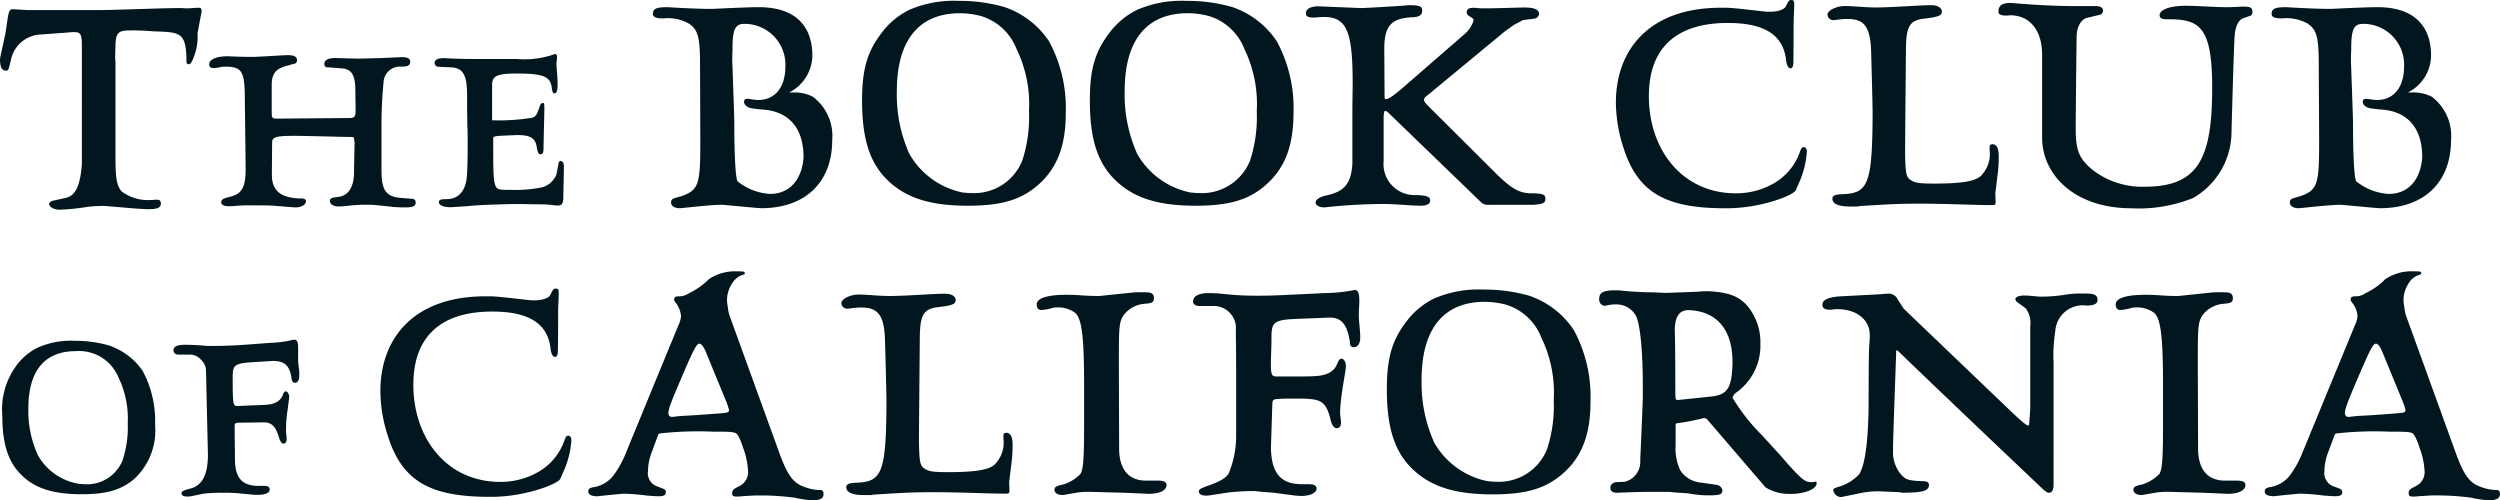 <?xml version="1.0" encoding="UTF-8"?>
<svg xmlns="http://www.w3.org/2000/svg" xmlns:xlink="http://www.w3.org/1999/xlink" width="219.876" height="44" viewBox="0 0 219.876 44">
  <defs>
    <clipPath id="clip-path">
      <rect id="Rectangle_28" data-name="Rectangle 28" width="219.876" height="44" fill="#01161e"></rect>
    </clipPath>
  </defs>
  <g id="Logo" transform="translate(0 0)">
    <g id="Group_5" data-name="Group 5" transform="translate(0 0)" clip-path="url(#clip-path)">
      <path id="Path_60" data-name="Path 60" d="M206.765,5.508c0-.278,0-.632.026-1.061v-.2c0-1.692.252-2.148,1.035-2.148a3.587,3.587,0,0,1,3.613,3.765c0,1.717-.832,2.931-2.4,2.931a4.033,4.033,0,0,1-.5-.05l-.354-.051h-.1a.243.243,0,0,0-.278.278c0,.253.3.5.682.555l.783.1c2.173.076,3.764,1.339,3.764,4.194-.1,1.668-.985,3.234-2.955,3.234a5.029,5.029,0,0,1-2.855-1.112c-.127-.176-.277-1.692-.277-5.053,0-.58-.179-5.381-.179-5.381m-2.8,6.822c0,3.89-.1,4.4-1.744,4.951-.126.024-.53.151-.53.151-.228.076-.3.176-.3.379,0,.3.3.5.758.5.278,0,2.6-.3,3.739-.3.934.076,3.157.3,3.437.3,3.864,0,6.239-2.274,6.239-5.986a4.314,4.314,0,0,0-1.692-3.817,3.518,3.518,0,0,0-1.717-.378h-.38A3.686,3.686,0,0,0,213.814,4.9c0-2.728-1.619-4.269-4.7-4.269-1.162,0-3.967.151-4.169.151-1.515,0-3.866-.151-3.866-.151-1.035,0-1.288.151-1.288.606,0,.38.633.38.936.38a3.8,3.8,0,0,1,2.223.453c.783.531.985,1.138.985,3.563ZM182.638,3.259c0-.859.379-1.567.934-1.694l1.161-.277a.368.368,0,0,0,.228-.354c0-.253-.228-.4-.631-.4H182.31c-2.477,0-5.432-.277-5.432-.277-.783,0-1.112.2-1.112.782,0,.33.455.33.783.33l.227-.026c1.844,0,2.83,1.44,2.83,3.462v7.3c0,3.309,2.906,6.214,7.857,6.214a12.765,12.765,0,0,0,5.432-.909,6.719,6.719,0,0,0,3.36-5.533s.2-7.6.278-8.64c.05-.885.329-1.491.783-1.643l.657-.227a.42.42,0,0,0,.126-.355c0-.354-.228-.429-.758-.429-.429,0-.909.051-1.465.051-1.061,0-2.7-.127-3.613-.127-1.389,0-2.324.329-2.324.833,0,.227.176.354.555.354h.229c2.727,0,3.84.657,3.84,6.013,0,6.292-1.239,8.717-5.963,8.717a7.139,7.139,0,0,1-4.6-1.516c-1.138-.96-1.44-1.692-1.44-3.562,0-1.643.077-8.085.077-8.085m-6.924,11.9a11.51,11.51,0,0,0,.076-1.465c0-.909-.379-1.011-.53-1.011-.2,0-.277.076-.277.278,0,.177.025.429.025.733a2.737,2.737,0,0,1-.783,1.769c-.506.48-1.694.682-4.094.682-1.313,0-1.744-.051-2.147-.354-.329-.253-.405-.582-.429-2.426,0-.607.074-9.095.074-9.095.026-1.946.329-2.477,1.567-2.629,1.313-.151,1.592-.277,1.592-.632,0-.329-.38-.555-.936-.555-.985,0-3.538.2-4.8.2-1.137,0-2-.126-2.829-.126-.632,0-1.491.354-1.491.758a.5.5,0,0,0,.555.48c.2,0,.58-.1,1.214-.1,1.516,0,2.022.759,2.071,3.006,0,0,.126,4.5.126,5.281-.024,6.291-.4,7.049-2.679,7.124-.606.025-.858.127-.858.38,0,.479.53.706,1.618.706h.833l-.3-.025c3.133-.2,3.764-.227,5.709-.227,2.1,0,4.7.126,6.14.126.3,0,.355-.025.355-.278L175.488,17ZM157.751,2.071c0-.53.051-1.288.051-1.642V.278C157.776.05,157.7,0,157.549,0a.315.315,0,0,0-.3.2l-.2.379c-.127.253-.682.455-1.39.455h-.228c-.4-.025-2.957-.354-3.637-.354h-.43c-6.417,0-9.246,3.789-9.246,8.338a13.02,13.02,0,0,0,.656,3.942c1.264,4.017,3.764,5.356,8.943,5.356h.3c2.854-.024,5.786-1.137,5.937-1.617l.354-.808a8,8,0,0,0,.607-2.552c0-.227-.1-.4-.277-.4-.2,0-.254.228-.33.4a5.1,5.1,0,0,1-2.248,2.753,6.6,6.6,0,0,1-3.386.91c-4.749,0-7.656-3.865-7.656-8.54,0-4.522,2.729-6.442,6.924-6.442,2.955,0,4.927.86,5.154,3.361.076.428.2.631.4.631.1,0,.228-.126.228-.5.024-.379.024-3.437.024-3.437m-36,2.224c0-1.946.555-2.7,2.45-2.78.657-.025.884-.2.884-.607s-.378-.455-1.212-.455c-.682.076-3.84.253-4.168.253l-3.69-.152h-.1c-.709,0-1.061.278-1.061.607,0,.3.252.379.681.379.228,0,.531-.05.935-.05,1.97,0,2.5,1.288,2.5,5.76,0,.733-.025,1.592-.025,2.654v4.472c-.1,1.744-.682,2.45-2.248,2.8-.632.126-.986.379-.986.632s.329.429.783.429a47.708,47.708,0,0,1,5.2-.3c1.088,0,2.426.152,3.209.152.608,0,.886-.152.886-.481,0-.3-.329-.453-1.416-.453a2.726,2.726,0,0,1-2.679-2.981V10.233c.027-.278.027-.481.153-.481.076,0,.227.127.278.177l8.085,7.807a.888.888,0,0,0,.757.278h3.918c.782-.077,1.035-.127,1.035-.531,0-.353-.151-.429-.934-.48h-.3c-1.061,0-1.769-.429-3.109-1.744l-5.76-5.736c-.4-.4-.582-.606-.582-.732,0-.177.126-.253.557-.607l6.543-5.407.808-.58.808-.43.986-.126a.481.481,0,0,0,.429-.4c0-.4-.4-.582-1.338-.582h-.1c-.959.025-2.5.077-3.436.077a5.756,5.756,0,0,1-.758-.051h-.1c-.456,0-.631.1-.631.43s.606.379.606.681a2.621,2.621,0,0,1-.808,1.213l-5.584,4.851c-.682.582-1.112.859-1.314.859-.076,0-.126-.049-.126-.151ZM100,13.491a12.715,12.715,0,0,1-1.085-5.482c0-4.422,1.894-6.847,5.557-6.847a7.382,7.382,0,0,1,1.87.253,4.87,4.87,0,0,1,3.109,2.906A11.087,11.087,0,0,1,110.532,9.8a12.3,12.3,0,0,1-.58,4.3,4.558,4.558,0,0,1-4.5,2.88c-.253,0-.506-.025-.758-.05a6.988,6.988,0,0,1-4.7-3.437m-1.744,2.5c1.566,1.44,3.663,2.1,6.9,2.1,2.931,0,4.624-.5,6.113-1.769,1.718-1.465,2.5-3.461,2.5-6.366A12.348,12.348,0,0,0,112.3,3.638,7.651,7.651,0,0,0,108.335.607a14.412,14.412,0,0,0-3.992-.531,9.854,9.854,0,0,0-4.322.784,6.735,6.735,0,0,0-2.5,2.1C96.282,4.6,95.853,6.165,95.853,8.843c0,3.461.708,5.609,2.4,7.15m-18.291-2.5a12.715,12.715,0,0,1-1.085-5.482c0-4.422,1.9-6.847,5.558-6.847a7.387,7.387,0,0,1,1.868.253,4.869,4.869,0,0,1,3.108,2.906A11.085,11.085,0,0,1,90.5,9.8a12.319,12.319,0,0,1-.582,4.3,4.558,4.558,0,0,1-4.5,2.88c-.252,0-.5-.025-.758-.05a6.993,6.993,0,0,1-4.7-3.437m-1.742,2.5c1.567,1.44,3.663,2.1,6.9,2.1,2.932,0,4.624-.5,6.116-1.769,1.717-1.465,2.5-3.461,2.5-6.366a12.349,12.349,0,0,0-1.465-6.316A7.645,7.645,0,0,0,88.3.607,14.4,14.4,0,0,0,84.308.076,9.845,9.845,0,0,0,79.988.86a6.721,6.721,0,0,0-2.5,2.1C76.248,4.6,75.819,6.165,75.819,8.843c0,3.461.706,5.609,2.4,7.15M64.4,5.508c0-.278,0-.632.025-1.061v-.2c0-1.692.252-2.148,1.035-2.148a3.588,3.588,0,0,1,3.613,3.765c0,1.717-.833,2.931-2.4,2.931a4.013,4.013,0,0,1-.5-.05l-.353-.051h-.1a.242.242,0,0,0-.277.278c0,.253.3.5.682.555l.783.1c2.173.076,3.764,1.339,3.764,4.194-.1,1.668-.986,3.234-2.955,3.234a5.029,5.029,0,0,1-2.855-1.112c-.127-.176-.278-1.692-.278-5.053,0-.58-.176-5.381-.176-5.381M61.593,12.33c0,3.89-.1,4.4-1.742,4.951-.126.024-.531.151-.531.151-.227.076-.3.176-.3.379,0,.3.3.5.758.5.279,0,2.6-.3,3.74-.3.934.076,3.157.3,3.437.3,3.864,0,6.239-2.274,6.239-5.986A4.317,4.317,0,0,0,71.5,8.513a3.52,3.52,0,0,0-1.718-.378H69.4A3.685,3.685,0,0,0,71.447,4.9c0-2.728-1.617-4.269-4.7-4.269-1.163,0-3.967.151-4.169.151-1.515,0-3.866-.151-3.866-.151-1.035,0-1.288.151-1.288.606,0,.38.631.38.936.38a3.794,3.794,0,0,1,2.222.453c.784.531.986,1.138.986,3.563Zm-18.214-.2c.025-.127.227-.177.908-.2,0,0,1.089-.05,1.24-.05,1.137,0,1.592.278,1.692,1.137.076.4.152.555.329.555.152,0,.252-.151.252-.428s.077-3.512.077-3.512V9.449c0-.278-.025-.405-.126-.405s-.228.127-.278.3a5.036,5.036,0,0,1-.278.708.676.676,0,0,1-.38.3,17.864,17.864,0,0,1-3.535.227V7.478c0-.808.428-1.011,2.223-1.011,2.324,0,2.931.278,3.032,1.314.05.3.1.429.228.429.2,0,.277-.253.277-.783a13.165,13.165,0,0,0-.076-1.339c0-.126-.025-.379-.025-.5,0-.151.05-.3.05-.4v-.2c0-.151-.05-.227-.176-.227a.276.276,0,0,0-.177.05,7.957,7.957,0,0,1-3.184.379H42.621c-1.945,0-2.729-.025-3.486-.076h-.127c-.5,0-.784.151-.784.429a.336.336,0,0,0,.33.329l1.113.05c1.06.05,1.413.682,1.413,2.425v.3c0,.329,0,1.162.026,2.476.026.5.026,1.036.026,1.541,0,1.465-.026,2.274-.077,2.931-.126,1.212-.734,1.895-1.718,1.92-.606,0-.733.05-.733.278,0,.253.4.43.985.43.152,0,.607-.026,1.617-.1.482-.05,1.213-.1,2.125-.126.831-.025,1.464-.051,1.919-.051h.278c.429,0,1.969.026,1.969.026a9.234,9.234,0,0,1,1.215.076,2.5,2.5,0,0,0,.378.025c.329,0,.455-.2.455-.733,0,0,.051-2.552.051-2.7,0-.278-.1-.481-.3-.481-.1,0-.177.152-.177.252l-.176.911A1.9,1.9,0,0,1,47.7,16.472a11.885,11.885,0,0,1-2.754.228c-1.035,0-1.187-.025-1.339-.3-.176-.354-.227-.934-.227-3.006ZM34.461,18.19c.151.026.429.026.833.05h.329c.682,0,.934-.1.934-.429a.387.387,0,0,0-.05-.2.355.355,0,0,0-.2-.126c-.025,0-.354-.024-1.011-.076-1.339-.1-1.744-.657-1.744-2.425V11.116a39.174,39.174,0,0,1,.2-4.068,1.45,1.45,0,0,1,1.541-1.187c.582,0,.783-.1.783-.455,0-.253-.252-.38-.706-.38-.077,0-.657.025-1.718.077-.935.025-1.668.05-2.248.05-.152,0-1.921-.05-1.921-.05-.607,0-.959.176-.959.53,0,.151.1.278.2.278l1.339.1c.808.05,1.162.556,1.187,1.744,0,0,.025,1.819.025,1.97,0,.531-.1.657-.555.657-.152,0-6.316.05-6.316.05-.456,0-.506-.05-.506-.53V7.453c0-.986.38-1.44,1.415-1.692l.455-.127c.278-.05.354-.126.354-.354,0-.278-.252-.429-.783-.429-.176,0-.632.025-1.086.05,0,0-1.162.076-1.92.1h-.4c-.835,0-1.844-.05-1.844-.05h-.1c-.96,0-1.592.278-1.592.708,0,.228.126.329.405.329a2.84,2.84,0,0,0,.555-.076,2.009,2.009,0,0,1,.429-.05c1.44,0,1.718.378,1.742,2.5,0,0,.077,6.29.077,6.467,0,1.667-.329,2.248-1.465,2.5-.506.127-.682.227-.682.455s.228.354.657.354a4.691,4.691,0,0,0,.555-.025,14.365,14.365,0,0,1,1.668-.05c.682,0,1.238,0,1.667.025l1.921.151h.1c.481,0,.884-.252.884-.53,0-.176-.126-.252-.4-.252-1.8-.026-2.6-.658-2.6-2.1,0-.152.025-2.856.025-2.856,0-.455.4-.555,1.946-.555.354,0,1.591.025,1.591.025,2.047.051,3.107.076,3.536.076.077,0,.1.026.126.127,0,0,.051.3.051.4,0,0-.051,2.5-.051,2.577,0,1.313-.5,2.071-1.414,2.173-.556.05-.708.127-.708.354,0,.278.329.48.733.48.278,0,.556-.025.808-.05a11.828,11.828,0,0,1,1.39-.1c.4,0,.859,0,1.061.025l1.465.151M10.156,4.118c0-1.263.278-1.44,1.238-1.44a18.714,18.714,0,0,1,2.047.077c2.3.074,2.855.049,2.956,2.2v.3c0,.278.025.4.2.4.1,0,.176-.076.278-.252a4.979,4.979,0,0,0,.5-2.476l.329-1.769a.431.431,0,0,0,.025-.176c0-.253-.076-.3-.3-.3-.2,0-.555.051-1.086.051-.126,0-.278-.025-.48-.025-1.465,0-5.761.176-7.074.176H2.374L1.111.808C.733.808.733,1.263.53,2.6.5,2.956.1,4.6,0,5.179c0,.708.151,1.036.53,1.036.2,0,.228-.076.43-.935A2.786,2.786,0,0,1,3.638,3.032L5.381,2.9c.455-.024.833-.076,1.112-.076.607,0,.708.152.708,1.314V14.451c-.152,1.895-.555,2.779-1.439,2.956l-.885.2c-.354.051-.556.177-.556.329,0,.253.4.506.935.506A19.676,19.676,0,0,0,7.73,18.19a10.747,10.747,0,0,1,1.188-.076h.329l1.769.151c1.414.126,1.843.126,1.97.126h.228c.656,0,.934-.151.934-.5,0-.227-.1-.329-.379-.329l-.481.026a3.864,3.864,0,0,1-2.6-.759c-.405-.5-.531-1.086-.531-2.981V5.407a2.485,2.485,0,0,1-.025-.481c0-.379.025-.808.025-.808" transform="translate(0 0)" fill="#01161e"></path>
      <path id="Path_61" data-name="Path 61" d="M211.547,33.993c0,.176-.126.227-.429.252l-.2.025c-4.244.329-2.754.151-4.169.3l-.175.025c-.228,0-.355-.1-.355-.329,0-.379.2-.909,1.163-3.157,1.06-2.476,1.313-2.957,1.565-2.957.177,0,.405.3.608.835l1.768,4.3a6.079,6.079,0,0,1,.228.708m-6.215,2.121a.3.3,0,0,1,.2-.076,30.2,30.2,0,0,1,4.546-.151c1.895,0,2.047.025,2.25.329a4.981,4.981,0,0,1,.429,1.035,6.635,6.635,0,0,1,.455,2,1.374,1.374,0,0,1-.784,1.439c-.5.253-.606.329-.606.607,0,.227.076.3.405.3a2.036,2.036,0,0,0,.4-.025l1.215-.076h.5a23.064,23.064,0,0,1,2.98.2,9.957,9.957,0,0,0,1.465.228c.758,0,1.061-.151,1.061-.556,0-.252-.1-.354-.327-.354h-.177a4.255,4.255,0,0,1-1.339-.329c-.833-.327-1.338-1.036-1.969-2.728L211.6,25.705a3.085,3.085,0,0,1-.151-.733,3.892,3.892,0,0,1-.077-.682,2.708,2.708,0,0,1,.43-1.415,1.7,1.7,0,0,1,.832-.733c.2-.076.3-.076.3-.176,0-.176-.151-.176-.706-.176a4.076,4.076,0,0,0-2.477.706,5.933,5.933,0,0,1-1.717,1.212,1.453,1.453,0,0,1-.884.278c-.329,0-.43.077-.43.3,0,.076.051.152.152.278a2.171,2.171,0,0,1,.455,1.212,2.726,2.726,0,0,1-.253.809l-4.546,11.04a9.046,9.046,0,0,1-1.138,2.1,2.77,2.77,0,0,1-1.87,1.061c-.278.077-.354.176-.354.354,0,.277.278.429.809.429.049,0,.1-.026,2.248-.227a18.726,18.726,0,0,1,2.172.175h.1c.327.025.606.051.833.051.5,0,.657-.1.657-.355,0-.226-.051-.252-.733-.5a1.232,1.232,0,0,1-.833-1.364,4.562,4.562,0,0,1,.277-1.516ZM193.28,30.329V29.191c0-2.577.051-3.006.429-3.562a2.561,2.561,0,0,1,1.845-.986c.506-.05.808-.076.808-.455v-.126c-.077-.43-.329-.43-1.061-.43h-.227a4.88,4.88,0,0,0-.607.025l-2.88.3h-.3c-.379,0-.909-.024-1.617-.076-.4-.025-.759-.025-1.061-.025-1.618,0-2.552.3-2.552.835,0,.327.152.5.4.5a4.273,4.273,0,0,0,.885-.152,1.679,1.679,0,0,1,.529-.076,2.514,2.514,0,0,1,1.567.48c.582.506.782,2.1.782,6.266v3.715c0,2.9-.074,3.815-.329,4.192a3.609,3.609,0,0,1-.782.608,4.124,4.124,0,0,1-.681.3c-.683.15-.809.226-.809.479,0,.278.278.456.682.456a.957.957,0,0,0,.253-.025l.859-.152a6.676,6.676,0,0,1,1.163-.1c.227,0,2.931.076,2.931.076.959.025,2.3.1,2.374.1.985,0,1.591-.3,1.591-.782,0-.253-.253-.379-.733-.379h-1.061c-1.541,0-2.374-.986-2.374-2.83ZM178.45,35.2c0,.1-.05.152-.1.152-.127,0-.531-.329-1.465-1.212l-9.476-9.069-.554-.86a.825.825,0,0,0-.734-.455,4.137,4.137,0,0,0-.506.024c-.176.026-.732.051-1.667.1l-1.946.1c-1.136.05-1.742.3-1.742.733,0,.3.2.455.657.455l.3-.025a1.928,1.928,0,0,1,.38-.025c1.668,0,2.83.935,2.83,2.247a7.347,7.347,0,0,1-.026.76c-.05.329-.074,2.121-.074,5.329-.026,3.336-.33,5.433-.835,6.19a4.073,4.073,0,0,1-1.844,1.112c-.277.077-.43.152-.43.253a.7.7,0,0,0,.709.633l1.844-.38a8.223,8.223,0,0,1,1.491-.126c.429.025,1.744.074,1.744.074l.252.051c1.794,0,2.376-.151,2.376-.681,0-.228-.127-.3-.429-.33-1.466-.049-1.668-.126-2.173-.782a3.076,3.076,0,0,1-.556-1.946V37.2c0-.608.277-8.188.277-8.389,0-.049.026-.076.051-.076s.051.026.1.051c.405.378,1.769,1.742,12.557,11.974.456.43.582.506.734.506.252,0,.4-.253.4-.708V29.849a13.607,13.607,0,0,1,.151-2.8A2.424,2.424,0,0,1,183.5,24.8c.708,0,.96-.2.96-.48,0-.58-.456-.58-1.44-.58a8.318,8.318,0,0,0-1.366.1,13.417,13.417,0,0,1-2.045.176,6.876,6.876,0,0,1-.808-.05c-.279-.024-.5-.05-.734-.05-.53,0-.833.126-.833.329a.454.454,0,0,0,.228.3l.682.5a2.135,2.135,0,0,1,.4,1.566v7.252Zm-30.822-2.1h-.1c-.177,0-.177-.023-.2-.5,0,0,0-4.851-.051-5.533,0-1.338.43-1.868,1.212-1.868l.355.024c2.274.228,3.511,1.844,3.511,4.523v.227c-.076,2.022-.4,2.678-1.895,2.83Zm-3.385,5.306a1.817,1.817,0,0,1-1.364,1.895l-.709.026c-.329.025-.555.227-.555.48,0,.3.176.455.555.455l.682-.025c.2,0,1.188-.05,2.047-.05h1.945c.405.076,1.187.076,1.769.152a8.652,8.652,0,0,0,1.718.151c.884,0,1.137-.077,1.137-.43a.6.6,0,0,0-.555-.5l-1.416-.2a2.384,2.384,0,0,1-1.744-1.086,4.529,4.529,0,0,1-.4-2.174V35.281c.026-.077.026-.1.1-.126A19.282,19.282,0,0,0,149.8,34.7a.411.411,0,0,1,.405.2l5.052,5.887a3.919,3.919,0,0,0,2.046.58h.152c1.263,0,2.3-.429,2.3-.935,0-.1-.025-.15-.1-.15a2.246,2.246,0,0,1-.329.05,1.092,1.092,0,0,1-.3-.026c-.506-.074-1.338-1.035-2.475-2.349-.329-.354-1.567-1.717-1.567-1.717a17.168,17.168,0,0,1-2.627-3.335.85.85,0,0,1,.329-.456,5.042,5.042,0,0,0,2.123-4.244A5.016,5.016,0,0,0,153.64,24.8c-.757-.858-1.742-1.187-3.461-1.263-.329,0-.657.025-.959.05l-2.754.1-1.061-.051a27.762,27.762,0,0,1-2.829-.151,3.751,3.751,0,0,0-.531-.025c-1.061,0-1.415.2-1.415.758a.551.551,0,0,0,.455.607,1.893,1.893,0,0,0,.3-.051,2.771,2.771,0,0,1,.657-.074,1.953,1.953,0,0,1,1.794.959c.4.681.632,3.157.632,6.214v.86c0,.607-.228,5.684-.228,5.684M126.1,36.8a12.716,12.716,0,0,1-1.088-5.482c0-4.421,1.9-6.847,5.559-6.847a7.468,7.468,0,0,1,1.871.252,4.872,4.872,0,0,1,3.107,2.906,11.09,11.09,0,0,1,1.085,5.482,12.284,12.284,0,0,1-.58,4.3,4.558,4.558,0,0,1-4.5,2.882c-.252,0-.506-.026-.758-.05a6.987,6.987,0,0,1-4.7-3.437m-1.744,2.5c1.567,1.441,3.663,2.1,6.9,2.1,2.931,0,4.624-.5,6.115-1.769,1.718-1.465,2.5-3.461,2.5-6.366a12.354,12.354,0,0,0-1.466-6.316,7.644,7.644,0,0,0-3.966-3.032,14.409,14.409,0,0,0-3.992-.53,9.847,9.847,0,0,0-4.321.783,6.75,6.75,0,0,0-2.5,2.1c-1.238,1.642-1.667,3.209-1.667,5.887,0,3.462.706,5.609,2.4,7.15M108.7,36.468a8.537,8.537,0,0,1-.682,3.157c-.681.911-2.6,1.086-2.6,1.492,0,.252.228.4.657.4a2.773,2.773,0,0,0,.455-.049l1.491-.228a21.926,21.926,0,0,1,2.35-.126c.657.1,1.263.1,1.843.176l1.719.227s.378.025.53.025c.783,0,1.313-.3,1.313-.631,0-.354-.327-.4-.759-.4h-.529c-1.744,0-2.679-.833-2.729-3.183l.126-3.892c.026-.378.077-.4.657-.428.229-.026.709-.026,1.213-.026s1.036,0,1.288.026c1.162.077,1.617.354,1.971,1.868.126.506.329.709.53.709.253,0,.379-.177.379-.506,0-.227-.076-.555-.076-.859,0-1.338.506-3.638.506-4.093,0-.355-.177-.657-.38-.657-.151,0-.252.126-.378.429-.279.759-.986,1.088-2.148,1.113-.2.024-1.264.024-1.264.024h-2.021c-.379-.024-.405-.329-.405-1.238,0-.5.05-1.187.05-2.173,0-1.44.228-1.592,2.578-1.667l2.5-.1h.1c1.086,0,1.517.809,1.718,2.124,0,.378.127.48.329.48.3,0,.582-.229.582-.86,0-.657-.126-1.415-.126-2,0-.481.049-.783.049-1.162,0-.682-.1-1.011-.4-1.011a14.412,14.412,0,0,1-2.754.277c-.379.026-3.638.177-3.638.177-.556.025-1.365.051-2.046.051-2.729,0-2.982-.229-4.472-.229-.835,0-1.314.3-1.314.734,0,.277.252.4.58.4h1.391a1.963,1.963,0,0,1,1.793,1.744v1.086c.025,0,.025,3.789.025,6.442ZM98.387,30.329V29.191c0-2.577.051-3.006.429-3.562a2.561,2.561,0,0,1,1.845-.986c.5-.05.808-.076.808-.455v-.126c-.074-.43-.329-.43-1.06-.43h-.229a4.871,4.871,0,0,0-.606.025l-2.88.3h-.3c-.38,0-.91-.024-1.618-.076-.4-.025-.757-.025-1.06-.025-1.618,0-2.553.3-2.553.835,0,.327.152.5.4.5a4.257,4.257,0,0,0,.886-.152,1.677,1.677,0,0,1,.53-.076,2.513,2.513,0,0,1,1.566.48c.582.506.783,2.1.783,6.266v3.715c0,2.9-.076,3.815-.327,4.192a3.783,3.783,0,0,1-.783.608,4.227,4.227,0,0,1-.683.3c-.682.15-.808.226-.808.479,0,.278.277.456.682.456a.941.941,0,0,0,.252-.025l.861-.152a6.667,6.667,0,0,1,1.16-.1c.229,0,2.932.076,2.932.076.96.025,2.3.1,2.376.1.986,0,1.591-.3,1.591-.782,0-.253-.253-.379-.733-.379h-1.062c-1.54,0-2.374-.986-2.374-2.83Zm-9.423,8.135A11.728,11.728,0,0,0,89.039,37c0-.91-.378-1.011-.53-1.011-.2,0-.279.076-.279.277,0,.177.026.43.026.734a2.736,2.736,0,0,1-.782,1.769c-.5.48-1.693.682-4.094.682-1.314,0-1.744-.051-2.149-.354-.326-.254-.4-.582-.428-2.426,0-.607.077-9.1.077-9.1.025-1.944.329-2.475,1.566-2.626,1.313-.152,1.591-.278,1.591-.632,0-.329-.38-.555-.934-.555-.986,0-3.538.2-4.8.2-1.137,0-2-.126-2.829-.126-.632,0-1.492.354-1.492.758a.5.5,0,0,0,.556.481c.2,0,.582-.1,1.212-.1,1.516,0,2.021.758,2.072,3.007,0,0,.126,4.5.126,5.279-.025,6.292-.4,7.049-2.678,7.124-.606.026-.859.127-.859.379,0,.481.53.709,1.617.709h.833l-.3-.025c3.132-.2,3.763-.229,5.709-.229,2.1,0,4.7.128,6.14.128.3,0,.353-.025.353-.279l-.025-.758ZM64.1,33.993c0,.176-.127.227-.43.252l-.2.025c-4.245.329-2.754.151-4.169.3l-.176.025c-.228,0-.354-.1-.354-.329,0-.379.2-.909,1.163-3.157,1.06-2.476,1.313-2.957,1.566-2.957.176,0,.4.3.606.835l1.769,4.3a5.872,5.872,0,0,1,.228.708m-6.215,2.121a.3.3,0,0,1,.2-.076,30.219,30.219,0,0,1,4.548-.151c1.895,0,2.047.025,2.247.329a4.954,4.954,0,0,1,.432,1.035,6.66,6.66,0,0,1,.453,2,1.375,1.375,0,0,1-.783,1.439c-.5.253-.607.329-.607.607,0,.227.076.3.4.3a2.042,2.042,0,0,0,.4-.025L66.4,41.5h.506a23.05,23.05,0,0,1,2.98.2,9.957,9.957,0,0,0,1.466.228c.758,0,1.06-.151,1.06-.556,0-.252-.1-.354-.329-.354h-.177a4.249,4.249,0,0,1-1.338-.329c-.833-.327-1.339-1.036-1.97-2.728L64.154,25.705A3.066,3.066,0,0,1,64,24.973a4.118,4.118,0,0,1-.077-.682,2.72,2.72,0,0,1,.432-1.415,1.7,1.7,0,0,1,.832-.733c.2-.076.3-.076.3-.176,0-.176-.151-.176-.708-.176a4.066,4.066,0,0,0-2.475.706,5.939,5.939,0,0,1-1.718,1.212,1.457,1.457,0,0,1-.884.278c-.329,0-.429.077-.429.3,0,.076.049.152.151.278a2.179,2.179,0,0,1,.455,1.212,2.725,2.725,0,0,1-.253.809L55.083,37.63a9.006,9.006,0,0,1-1.137,2.1,2.773,2.773,0,0,1-1.87,1.061c-.277.077-.354.176-.354.354,0,.277.278.429.808.429.051,0,.1-.026,2.248-.227a18.742,18.742,0,0,1,2.174.175h.1c.329.025.606.051.833.051.5,0,.657-.1.657-.355,0-.226-.051-.252-.733-.5a1.234,1.234,0,0,1-.835-1.364,4.591,4.591,0,0,1,.278-1.516ZM49.071,25.377c0-.53.051-1.289.051-1.642v-.152c-.026-.228-.1-.277-.253-.277a.314.314,0,0,0-.3.2l-.2.379c-.128.252-.682.455-1.391.455h-.227c-.405-.025-2.957-.354-3.638-.354h-.43c-6.416,0-9.247,3.791-9.247,8.338a13.01,13.01,0,0,0,.657,3.941c1.264,4.018,3.764,5.357,8.945,5.357h.3c2.855-.025,5.787-1.137,5.938-1.617l.353-.809a7.961,7.961,0,0,0,.607-2.552c0-.227-.1-.4-.277-.4-.2,0-.253.227-.33.4A5.111,5.111,0,0,1,47.379,39.4a6.605,6.605,0,0,1-3.386.909c-4.749,0-7.656-3.865-7.656-8.538,0-4.524,2.729-6.443,6.924-6.443,2.955,0,4.926.859,5.153,3.359.077.432.2.632.405.632.1,0,.227-.126.227-.5.025-.378.025-3.436.025-3.436m-30.8,12.481c0,1.793-.48,2.753-1.542,3.032-.606.152-.782.253-.782.4,0,.2.176.3.48.3a1.679,1.679,0,0,0,.354-.025l1.112-.227a14.169,14.169,0,0,1,1.769-.077,11.666,11.666,0,0,1,1.365.051l1.313.126h.379c.582,0,.986-.177.986-.455,0-.229-.152-.329-.481-.329h-.48c-1.465,0-2.071-.682-2.1-2.3,0-.962-.024-1.921-.024-2.931,0-.278.05-.329.48-.329.1,0,2.121-.026,2.121-.026.657,0,1.037.4,1.289,1.313.126.38.253.556.4.556.177,0,.278-.151.278-.378a2.616,2.616,0,0,0-.025-.43,2.042,2.042,0,0,1-.025-.4,11.863,11.863,0,0,1,.151-1.844c.05-.456.127-.935.127-1.061,0-.252-.152-.481-.3-.481-.1,0-.176.077-.252.3-.228.582-.758.86-1.617.886,0,0-2.376.1-2.4.1-.379,0-.4-.226-.4-2.552,0-1.085.177-1.211,1.945-1.314l1.567-.1c1.086,0,1.516.43,1.667,1.566.05.254.126.355.3.355.252,0,.379-.229.379-.706a3.069,3.069,0,0,0-.025-.481,6.318,6.318,0,0,1-.077-1.213V28.51c0-.506-.1-.708-.329-.708a1.582,1.582,0,0,0-.4.074,9.494,9.494,0,0,1-1.642.2l-2.729.2c-.708.05-1.895.076-2.426.076a6.66,6.66,0,0,1-.758-.025c-.555-.05-1.137-.076-1.692-.076-.657,0-.986.151-.986.48a.379.379,0,0,0,.4.38h1.061a1.291,1.291,0,0,1,.934.429,1.474,1.474,0,0,1,.456.808s.025.706.025.808c0,.278.151,6.7.151,6.7m-14.956.1a9.341,9.341,0,0,1-.835-4.118c0-3.31,1.441-5.028,4.169-5.028a3.74,3.74,0,0,1,3.739,2.274,8.362,8.362,0,0,1,.833,4.094,9.25,9.25,0,0,1-.455,3.233,3.362,3.362,0,0,1-3.36,2.1,4.5,4.5,0,0,1-.58-.05,5.1,5.1,0,0,1-3.512-2.5M2,39.828c1.163,1.086,2.754,1.566,5.179,1.566,2.173,0,3.462-.379,4.574-1.313a5.793,5.793,0,0,0,1.87-4.774,9.382,9.382,0,0,0-1.086-4.751,5.876,5.876,0,0,0-2.981-2.248A10.541,10.541,0,0,0,6.551,27.9a7.129,7.129,0,0,0-3.209.583,5.033,5.033,0,0,0-1.895,1.566A6.493,6.493,0,0,0,.185,34.473c0,2.6.555,4.194,1.818,5.356" transform="translate(0.018 2.074)" fill="#01161e"></path>
    </g>
  </g>
</svg>
